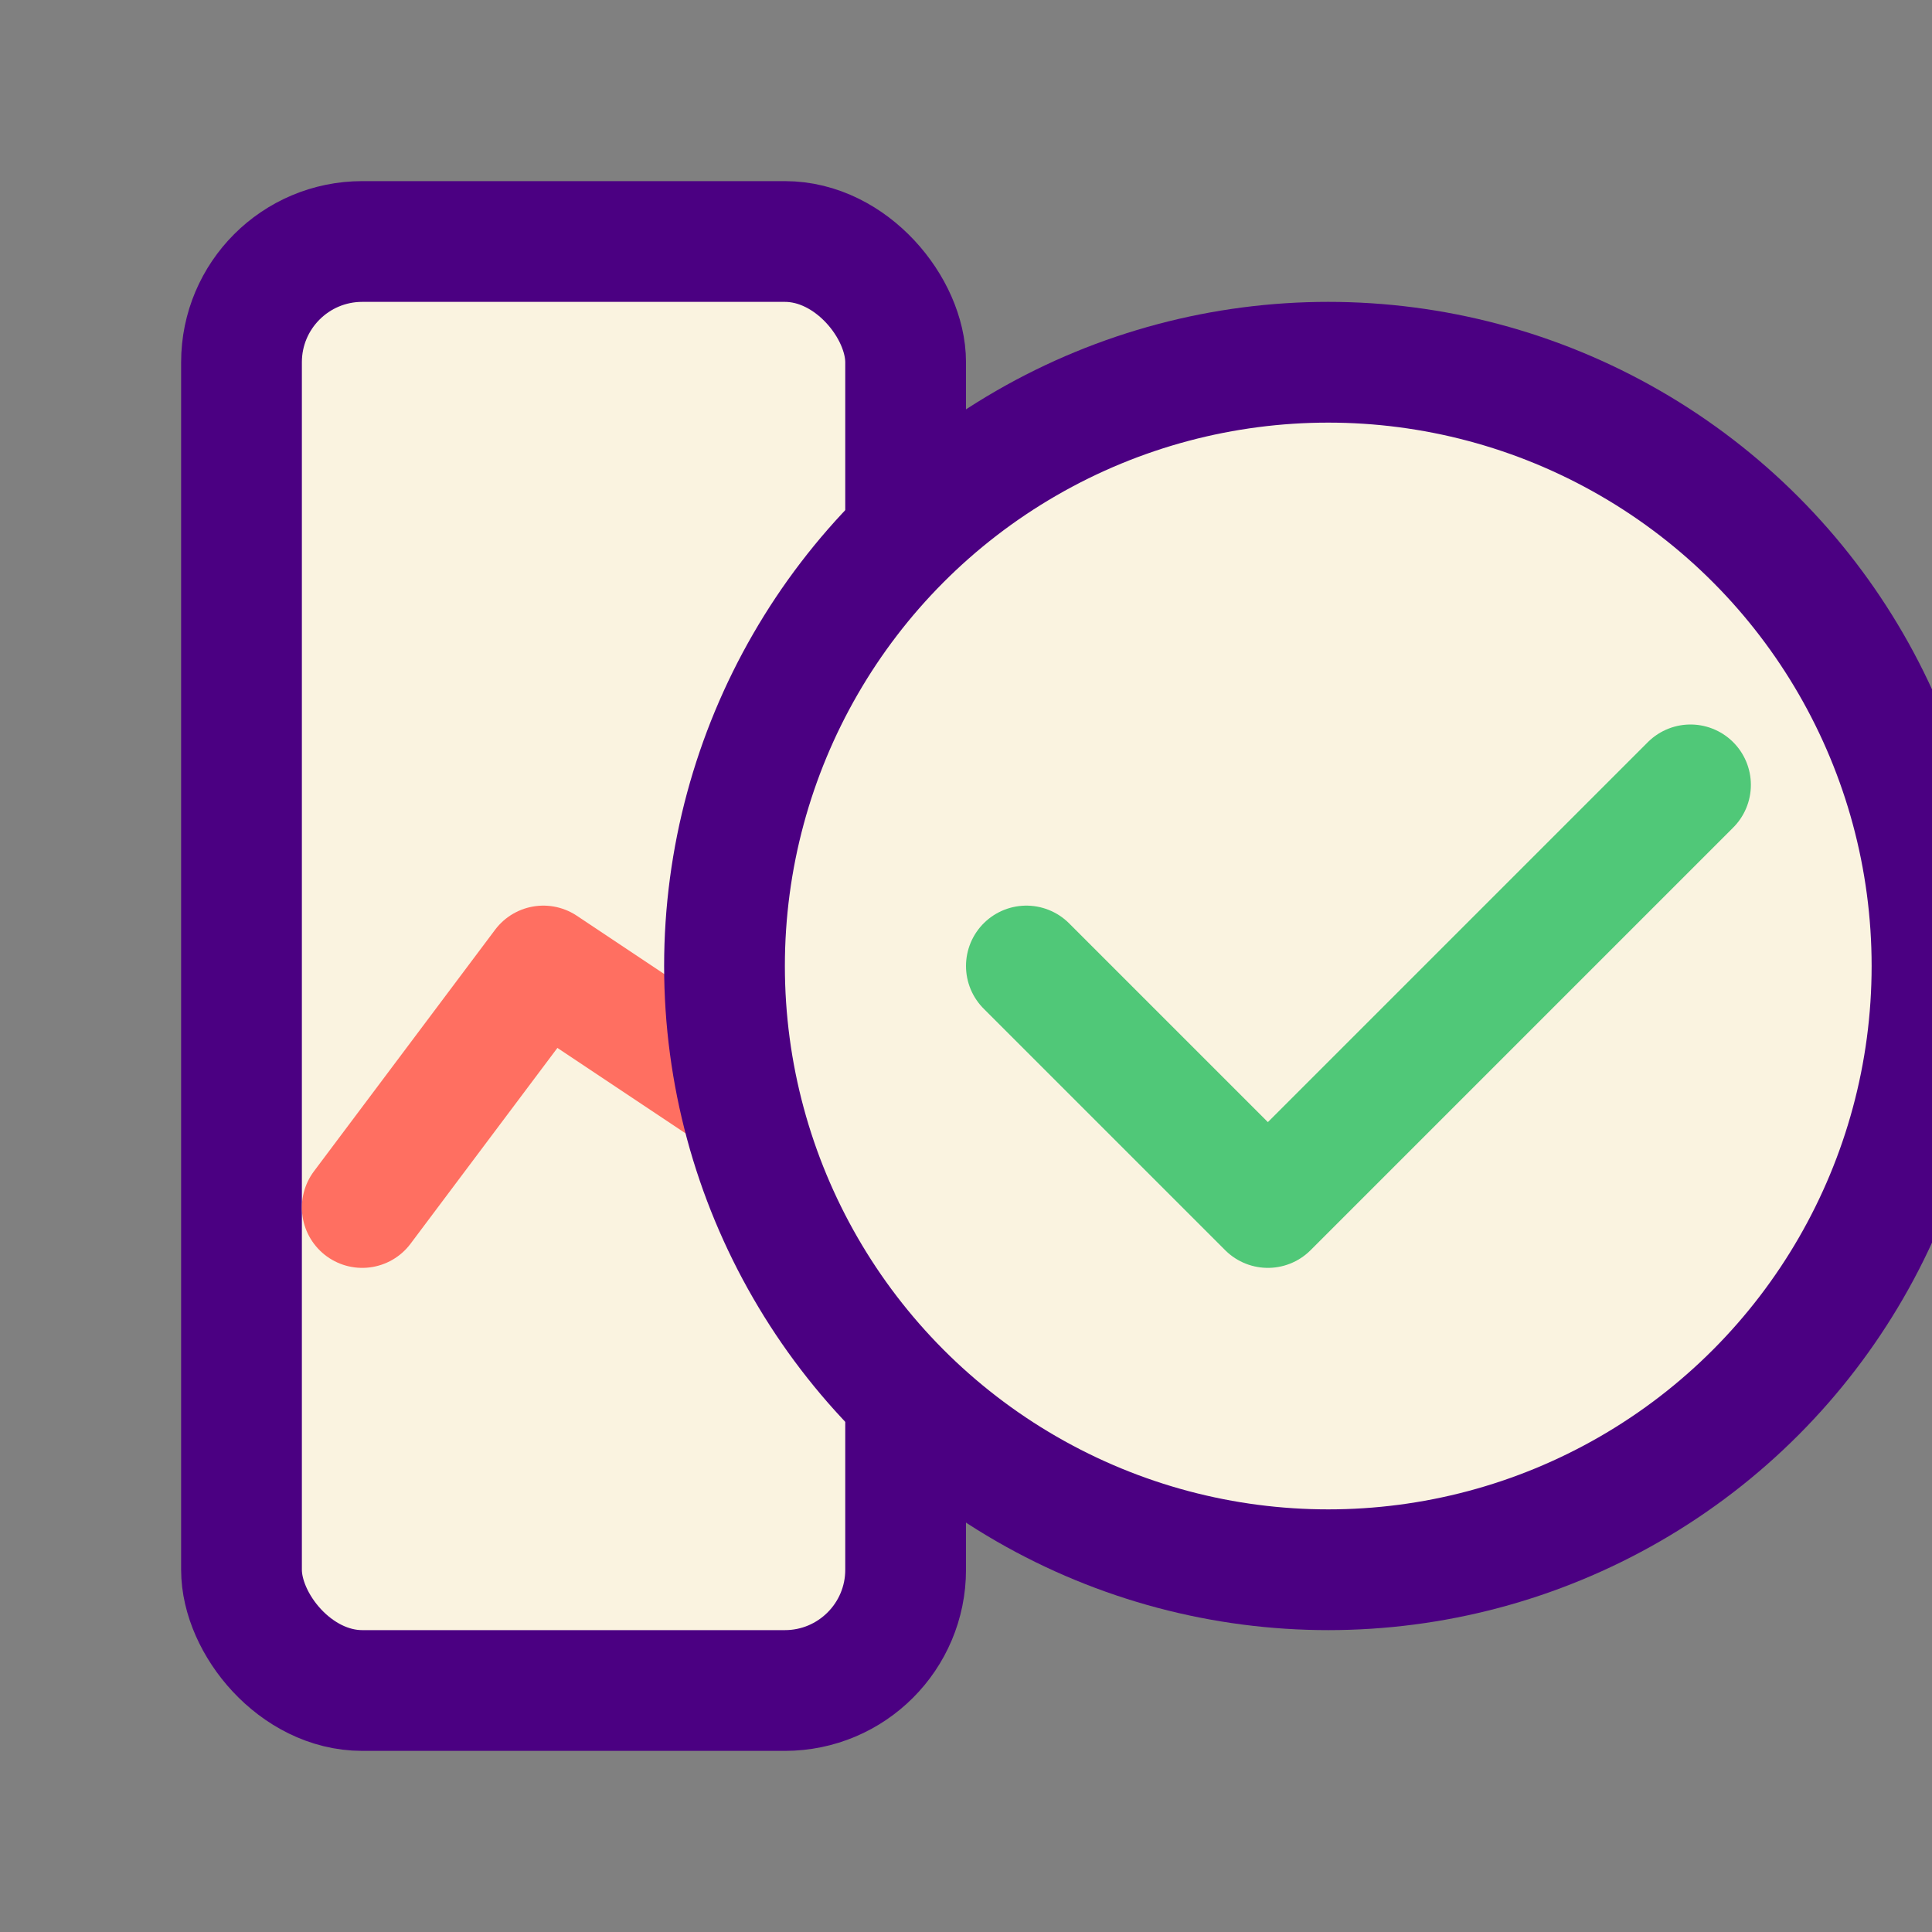 <svg width="32" height="32" viewBox="0 0 32 32" fill="none" xmlns="http://www.w3.org/2000/svg">
  <rect x="0" y="0" width="32" height="32" fill="#808080" stroke="none"/>
  <!-- Financial chart element -->
  <rect x="4" y="4" width="11" height="24" rx="2" fill="#FAF3E0" stroke="#4B0082" stroke-width="2"/>
  <path d="M6 20L9 16L12 18L14 12" stroke="#FF6F61" stroke-width="2" stroke-linecap="round" stroke-linejoin="round"/>
  
  <!-- Audit checkmark element -->
  <circle cx="22" cy="16" r="10" fill="#FAF3E0" stroke="#4B0082" stroke-width="2"/>
  <path d="M17 16L21 20L28 13" stroke="#50C878" stroke-width="2" stroke-linecap="round" stroke-linejoin="round"/>
</svg> 